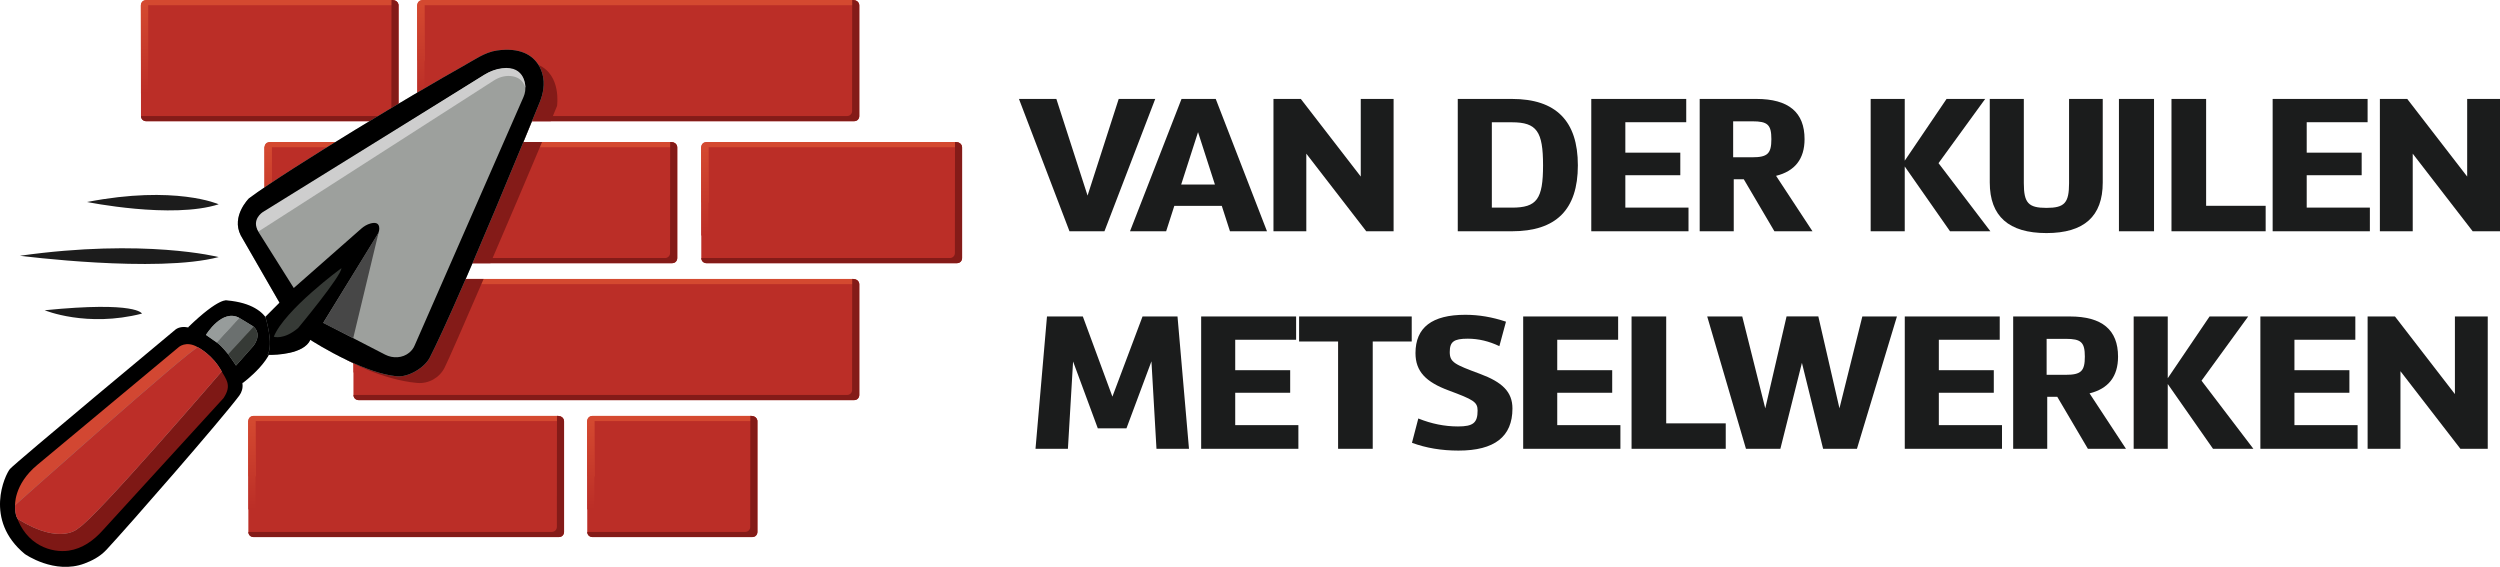 <?xml version="1.0" encoding="UTF-8"?><svg id="a" xmlns="http://www.w3.org/2000/svg" xmlns:xlink="http://www.w3.org/1999/xlink" viewBox="0 0 1520.22 344.71"><defs><linearGradient id="b" x1="153.17" y1="309.76" x2="153.17" y2="256.02" gradientUnits="userSpaceOnUse"><stop offset="0" stop-color="#bb2e27"/><stop offset="1" stop-color="#d44930"/></linearGradient><linearGradient id="c" x1="359.26" y1="309.76" x2="359.26" y2="256.02" xlink:href="#b"/><linearGradient id="d" x1="217.08" y1="226.49" x2="217.08" y2="172.75" xlink:href="#b"/><linearGradient id="e" x1="428.6" y1="143.21" x2="428.6" y2="89.47" xlink:href="#b"/><linearGradient id="f" x1="163.06" y1="143.21" x2="163.06" y2="89.47" xlink:href="#b"/><linearGradient id="g" x1="255.93" y1="56.87" x2="255.93" y2="3.14" xlink:href="#b"/><linearGradient id="h" x1="87.88" y1="56.87" x2="87.88" y2="3.14" xlink:href="#b"/></defs><path d="M619.61,60.16h22.75l18.97,58.77,18.94-58.77h22.21l-30.88,80.48h-21.26l-30.73-80.48Z" fill="#1b1c1c"/><path d="M742.95,125.17h-28.86l-4.97,15.46h-21.98l31.33-80.48h20.8l31.17,80.48h-22.51l-4.98-15.46ZM738.78,112.22l-10.27-31.86-10.25,31.86h20.52Z" fill="#1b1c1c"/><path d="M774.38,60.16h16.63l36.45,47.2v-47.2h19.97v80.47h-16.63l-36.45-47.19v47.19h-19.97V60.16Z" fill="#1b1c1c"/><path d="M886.45,60.16h32.94c26.8,0,40.09,13.38,40.09,40.38s-13.29,40.09-40.09,40.09h-32.94V60.16ZM919.39,126.26c15.14,0,18.92-5.15,18.92-25.73s-3.79-26.17-18.92-26.17h-12.22v51.9h12.22Z" fill="#1b1c1c"/><path d="M1026.76,126.24v14.39h-59.12V60.16h57.74v14.16h-37.03v18.51h33.42v13.72h-33.42v19.69h38.41Z" fill="#1b1c1c"/><path d="M1033.54,60.16h34.48c19.6,0,29.31,8.1,29.31,24.45,0,12.08-5.93,19.5-17.33,22.31l22.15,33.71h-23.16l-18.61-31.61h-6.11v31.61h-20.71V60.16ZM1065.51,95.64c9.31,0,11.64-2.21,11.64-11.03s-2.31-10.84-11.57-10.84h-11.67v21.88h11.61Z" fill="#1b1c1c"/><path d="M1185.78,140.63l-27.53-39.4v39.4h-20.72V60.16h20.72v37.55l25.43-37.55h23.48l-28.37,39.05,31.53,41.41h-24.54Z" fill="#1b1c1c"/><path d="M1209.95,110.99v-50.83h20.71v51.21c0,12.03,2.75,15.04,13.76,15.04s13.75-3.01,13.75-15.04v-51.21h20.48v50.83c0,20.55-11.34,30.74-34.22,30.74s-34.48-10.19-34.48-30.74Z" fill="#1b1c1c"/><path d="M1288.5,60.16h21.34v80.47h-21.34V60.16Z" fill="#1b1c1c"/><path d="M1377.72,125.16v15.47h-57.27V60.16h21.07v65h36.2Z" fill="#1b1c1c"/><path d="M1441.09,126.24v14.39h-59.12V60.16h57.74v14.16h-37.03v18.51h33.42v13.72h-33.42v19.69h38.41Z" fill="#1b1c1c"/><path d="M1447.18,60.16h16.63l36.45,47.2v-47.2h19.97v80.47h-16.63l-36.45-47.19v47.19h-19.97V60.16Z" fill="#1b1c1c"/><path d="M636.65,192.44h21.81l17.98,48.75,18.32-48.75h21.27l6.98,80.47h-19.77l-3.06-53.19-15.19,40.74h-17.43l-15.03-40.65-3.14,53.11h-19.71l6.98-80.47Z" fill="#1b1c1c"/><path d="M789.53,258.52v14.39h-59.12v-80.47h57.74v14.16h-37.03v18.51h33.42v13.72h-33.42v19.69h38.41Z" fill="#1b1c1c"/><path d="M858.45,207.66h-23.71v65.25h-21.06v-65.25h-23.71v-15.22h68.48v15.22Z" fill="#1b1c1c"/><path d="M858.6,269.27l3.86-14.8c8.01,3.24,16.01,4.85,24.14,4.85,9.22,0,11.91-2.2,11.91-9.64,0-5.26-2.5-6.63-17.57-12.24-13.76-5.1-20.2-11.47-20.2-22.72,0-15.58,10.05-23.3,30.33-23.3,8.19,0,16.37,1.39,24.7,4.19l-4.02,14.88c-6.26-2.98-12.63-4.54-19.22-4.54-8.48,0-10.95,1.85-10.95,8.1s2.86,7.52,18.28,13.25c13.6,5.04,19.84,10.93,19.84,21.11,0,17.11-10.87,25.59-32.81,25.59-10.32,0-19.7-1.57-28.3-4.74Z" fill="#1b1c1c"/><path d="M985.35,258.52v14.39h-59.12v-80.47h57.74v14.16h-37.03v18.51h33.42v13.72h-33.42v19.69h38.41Z" fill="#1b1c1c"/><path d="M1049.4,257.44v15.47h-57.27v-80.47h21.07v65h36.2Z" fill="#1b1c1c"/><path d="M1038.14,192.44h21.3l14,55.88,12.95-55.91h19.31l12.85,55.88,13.91-55.84h21.04l-24.32,80.48h-20.56l-12.89-52.28-13.11,52.28h-20.91l-23.57-80.48Z" fill="#1b1c1c"/><path d="M1217.39,258.52v14.39h-59.12v-80.47h57.74v14.16h-37.03v18.51h33.42v13.72h-33.42v19.69h38.41Z" fill="#1b1c1c"/><path d="M1224.17,192.44h34.48c19.6,0,29.31,8.1,29.31,24.45,0,12.08-5.93,19.5-17.33,22.31l22.15,33.71h-23.16l-18.61-31.61h-6.11v31.61h-20.71v-80.47ZM1256.13,227.92c9.31,0,11.64-2.21,11.64-11.03s-2.31-10.84-11.57-10.84h-11.67v21.88h11.61Z" fill="#1b1c1c"/><path d="M1345.71,272.91l-27.53-39.4v39.4h-20.72v-80.47h20.72v37.55l25.43-37.55h23.48l-28.37,39.05,31.53,41.41h-24.54Z" fill="#1b1c1c"/><path d="M1433.63,258.52v14.39h-59.12v-80.47h57.74v14.16h-37.03v18.51h33.42v13.72h-33.42v19.69h38.41Z" fill="#1b1c1c"/><path d="M1439.72,192.44h16.63l36.45,47.2v-47.2h19.97v80.47h-16.63l-36.45-47.19v47.19h-19.97v-80.47Z" fill="#1b1c1c"/><path d="M339.97,326.58h-185.81c-1.73,0-3.14-1.41-3.14-3.14v-67.21c0-1.73,1.41-3.14,3.14-3.14h185.7c1.73,0,3.14,1.41,3.14,3.14v67.32c0,1.67-1.36,3.03-3.03,3.03Z" fill="#bb2e27"/><path d="M342.93,256.03h-187.59v33.71l-4.32-.13s-.02-14.04-.04-26.4l-.03-7.18s0-3.06,3.14-3.14h185.09c1.9.05,3.32.97,3.76,3.14Z" fill="#d44930"/><path d="M151.02,323.45h184.58c1.67,0,3.02-1.35,3.02-3.01,0,0,0-1.63,0-4.18.01-12.99.03-35.33.05-53.04l.02-10.33s4.19-.24,4.3,3.35v67.21s0,3.06-3.14,3.14h-185.7s-3.05.02-3.14-3.14Z" fill="#841b18"/><path d="M155.37,256.02v53.74h-4.35s-.02-27.32-.03-46.54v-7.19s4.38,0,4.38,0Z" fill="url(#b)"/><path d="M457.56,326.58h-97.32c-1.73,0-3.14-1.41-3.14-3.14v-67.21c0-1.73,1.41-3.14,3.14-3.14h97.21c1.73,0,3.14,1.41,3.14,3.14v67.32c0,1.67-1.36,3.03-3.03,3.03Z" fill="#bb2e27"/><path d="M460.52,256.03h-99.1v33.71l-4.32-.13s-.02-14.04-.04-26.4l-.03-7.18s0-3.06,3.14-3.14h96.59c1.9.05,3.32.97,3.76,3.14Z" fill="#d44930"/><path d="M357.1,323.45h96.08c1.67,0,3.02-1.35,3.02-3.01,0,0,0-1.63,0-4.18.01-12.99.03-35.33.05-53.04l.02-10.33s4.19-.24,4.3,3.35v67.21s0,3.06-3.14,3.14h-97.21s-3.05.02-3.14-3.14Z" fill="#841b18"/><path d="M361.45,256.02v53.74h-4.35s-.02-27.32-.03-46.54v-7.19s4.38,0,4.38,0Z" fill="url(#c)"/><path d="M519.5,243.31H218.07c-1.73,0-3.14-1.41-3.14-3.14v-67.21c0-1.73,1.41-3.14,3.14-3.14h301.32c1.73,0,3.14,1.41,3.14,3.14v67.32c0,1.67-1.36,3.03-3.03,3.03Z" fill="#bb2e27"/><path d="M522.46,172.76H219.25v33.71l-4.32-.13s-.02-14.04-.04-26.4l-.03-7.18s0-3.06,3.14-3.14h300.7c1.9.05,3.32.97,3.76,3.14Z" fill="#d44930"/><path d="M214.93,240.17h300.2c1.67,0,3.02-1.35,3.02-3.01,0,0,0-1.63,0-4.18.01-12.99.03-35.33.05-53.04l.02-10.33s4.19-.24,4.3,3.35v67.21s0,3.06-3.14,3.14H218.07s-3.05.02-3.14-3.14Z" fill="#841b18"/><path d="M219.28,172.75v53.74h-4.35s-.02-27.32-.03-46.54v-7.19s4.38,0,4.38,0Z" fill="url(#d)"/><path d="M582.01,160.04h-152.42c-1.73,0-3.14-1.41-3.14-3.14v-67.21c0-1.73,1.41-3.14,3.14-3.14h152.31c1.73,0,3.14,1.41,3.14,3.14v67.32c0,1.67-1.36,3.03-3.03,3.03Z" fill="#bb2e27"/><path d="M584.97,89.49h-154.2v33.71l-4.32-.13s-.02-14.04-.04-26.4l-.03-7.18s0-3.06,3.14-3.14h151.7c1.9.05,3.32.97,3.76,3.14Z" fill="#d44930"/><path d="M426.45,156.9h151.19c1.67,0,3.02-1.35,3.02-3.01,0,0,0-1.63,0-4.18.01-12.99.03-35.33.05-53.04.01-5.8.02-10.33.02-10.33,0,0,4.19-.24,4.3,3.35v67.21s0,3.06-3.14,3.14h-152.31s-3.05.02-3.14-3.14Z" fill="#841b18"/><path d="M430.8,89.47v53.74h-4.35s-.02-27.32-.03-46.54v-7.19s4.38,0,4.38,0Z" fill="url(#e)"/><path d="M408.81,160.04h-244.76c-1.73,0-3.14-1.41-3.14-3.14v-67.21c0-1.73,1.41-3.14,3.14-3.14h244.65c1.73,0,3.14,1.41,3.14,3.14v67.32c0,1.67-1.36,3.03-3.03,3.03Z" fill="#bb2e27"/><path d="M411.77,89.49h-246.54v33.71l-4.32-.13s-.02-14.04-.04-26.4l-.03-7.18s0-3.06,3.14-3.14h244.04c1.9.05,3.32.97,3.76,3.14Z" fill="#d44930"/><path d="M160.91,156.9h243.53c1.67,0,3.02-1.35,3.02-3.01,0,0,0-1.63,0-4.18.01-12.99.03-35.33.05-53.04l.02-10.33s4.19-.24,4.3,3.35v67.21s0,3.06-3.14,3.14h-244.65s-3.05.02-3.14-3.14Z" fill="#841b18"/><path d="M165.26,89.47v53.74h-4.35s-.02-27.32-.03-46.54v-7.19s4.38,0,4.38,0Z" fill="url(#f)"/><path d="M519.5,73.7h-262.59c-1.73,0-3.14-1.41-3.14-3.14V3.35c0-1.73,1.41-3.14,3.14-3.14h262.48c1.73,0,3.14,1.41,3.14,3.14v67.32c0,1.67-1.36,3.03-3.03,3.03Z" fill="#bb2e27"/><path d="M522.46,3.15h-264.37v33.71l-4.32-.13s-.02-14.04-.04-26.4l-.03-7.18s0-3.06,3.14-3.14h261.86c1.9.05,3.32.97,3.76,3.14Z" fill="#d44930"/><path d="M253.77,70.56h261.36c1.67,0,3.02-1.35,3.02-3.01,0,0,0-1.63,0-4.18.01-12.99.03-35.33.05-53.04l.02-10.33s4.19-.24,4.3,3.35v67.21s0,3.06-3.14,3.14h-262.48s-3.05.02-3.14-3.14Z" fill="#841b18"/><path d="M258.12,3.14v53.74h-4.35s-.02-27.32-.03-46.54V3.14s4.38,0,4.38,0Z" fill="url(#g)"/><path d="M239.33,73.7H88.86c-1.73,0-3.14-1.41-3.14-3.14V3.35c0-1.73,1.41-3.14,3.14-3.14h150.36c1.73,0,3.14,1.41,3.14,3.14v67.32c0,1.67-1.36,3.03-3.03,3.03Z" fill="#bb2e27"/><path d="M242.29,3.15H90.04v33.71l-4.32-.13s-.02-14.04-.04-26.4l-.03-7.18s0-3.06,3.14-3.14h149.74c1.9.05,3.32.97,3.76,3.14Z" fill="#d44930"/><path d="M85.73,70.56h149.24c1.67,0,3.02-1.35,3.02-3.01,0,0,0-1.63,0-4.18.01-12.99.03-35.33.05-53.04.01-5.8.02-10.33.02-10.33,0,0,4.19-.24,4.3,3.35v67.21s0,3.06-3.14,3.14H88.86s-3.05.02-3.14-3.14Z" fill="#841b18"/><path d="M90.07,3.14v53.74h-4.35s-.02-27.32-.03-46.54V3.14s4.38,0,4.38,0Z" fill="url(#h)"/><path d="M338.73,64.45c-1.14,2.78-2.42,5.88-3.82,9.25h-11.43c-1.78,4.34-3.51,8.55-5.2,12.64h11.35c-8.97,21.36-20.71,48.87-31.41,73.7h-11.42s-3.77,9.58-3.77,9.58h11.06c-11.98,27.74-21.87,50.32-23.77,54.01-3.18,6.22-9.8,9.87-16.75,9.23-21.48-1.98-42.13-13.68-42.13-13.68-.65-3.9-.25-8.91,1.01-14.73t0-.02c1.71-8.02,5.02-17.61,9.38-28.08,16.71-40.14,48.82-93.05,65.2-119.09,1.74-2.76,3.31-5.23,4.65-7.34,1.08-1.7,2.03-3.17,2.81-4.38.01-.02.02-.04.05-.06,1.7-2.65,2.65-4.09,2.65-4.09,12.77-4.29,21.68-4.6,27.87-2.76.87.26,1.67.56,2.43.89,14.06,6.19,11.24,24.93,11.24,24.93Z" fill="#841b18"/><path d="M15.16,336.93s17.99,12.64,36.29,5.71c4.18-1.58,9.2-3.95,13.34-8.4,14.12-15.22,69.37-78.56,80.69-93.64,1.55-2.07,2.28-4.63,1.97-7.19-.56-4.76-3.28-13.24-14.01-23.82,0,0-17.96-15.52-26.63-9.27,0,0-97.88,81.42-100.77,84.87-2.89,3.45-16.12,30.98,9.12,51.76Z"/><path d="M133.61,223.81s.19.28.48.8c3.52,6.28,7.06,9.62,1.82,17.5l-73.29,80.21c-5.58,6.3-12.52,11.3-20.85,12.52-10.04,1.47-26.02-2.9-32.08-21.82l123.91-89.21Z" fill="#7e1815"/><path d="M120.42,211.21S12.43,303.68,9.16,307.94c0,0-1.2-13.16,13.76-25.44l85.61-71.29s4.55-4.39,11.89,0Z" fill="#d24732"/><path d="M147.4,233.06s21.83-15.89,17.89-28c0,0,2.68-19.62-27.05-22.37,0,0-4.49-2.41-23.91,16.37,0,0,28.62,21.06,33.06,34Z"/><path d="M328.07,62.48c-1.57,3.83-3.1,7.57-4.6,11.22-1.78,4.34-3.51,8.55-5.2,12.64-12.77,30.97-22.9,55.03-30.94,73.71-1.45,3.36-2.82,6.55-4.13,9.57-11.61,26.74-18.16,40.59-21.83,47.77-3.2,6.25-13.01,12.09-20.01,11.43-9.31-.87-20.38-5.1-29.95-9.64-12.64-6-22.7-12.53-22.7-12.53-3.94,8.8-21.24,9.18-25.19,9.15-.52,0-.81-.01-.81-.01,3.84-6.61-1.33-23.11-1.33-23.11l8.59-8.62-23.59-40.97c-5.94-11.7,5.04-22.5,5.04-22.5,24.86-18.46,104.51-66.13,130.23-80.4,6.54-3.62,13.15-8.47,20.56-9.5,14.09-1.96,21.55,2.82,25.27,8.83,1.13,1.81,1.9,3.75,2.42,5.65,1.59,5.76.44,11.78-1.83,17.32Z" fill="#999c9b"/><path d="M196.62,196.27l37.57,19.38c4.75,2.45,10.64,2.16,14.74-1.27,1.35-1.13,2.53-2.58,3.27-4.44l66.14-150.96c1.02-2.33,1.4-4.92.96-7.43-.84-4.78-3.97-11.27-15-9.66-3.64.53-7.09,1.92-10.21,3.87l-133.05,83.21c-4.34,2.71-6.03,8.44-3.41,12.83.17.28.35.56.55.84l20.46,32.5,41.06-36.12c1.62-1.42,3.51-2.55,5.59-3.12,2.56-.71,5.44-.66,5.35,3.2-.03,1.44-.54,2.82-1.3,4.04l-32.75,53.13Z" fill="#999c9b"/><path d="M157.13,140.8l143.37-91.98c2.97-1.86,6.44-2.88,9.92-2.59s7.57,1.84,9.05,7.11c0,0,.53-13.69-14.21-11.85-3.8.48-7.41,1.91-10.66,3.92l-134.84,83.58s-7.12,4.51-2.64,11.8Z" fill="#999c9b"/><polygon points="196.48 196.41 214.78 205.63 230.26 141.26 196.48 196.41" fill="#999c9b"/><path d="M166.48,204.77s6.02,2.13,14.81-5.3c0,0,26.46-31.81,26.31-36.41,0,0-34.56,25.35-41.12,41.71Z" fill="#999c9b"/><path d="M125.24,203.67s9.83-16.31,20.44-10.27l-13.75,14.93-6.69-4.66Z" fill="#999c9b"/><path d="M145.68,193.41l8.53,5.2-15.46,16.78s-3.78-4.89-6.82-7.06l13.75-14.93Z" fill="#999c9b"/><path d="M154.21,198.61l-15.46,16.78c1.49,1.92,4.76,6.9,4.76,6.9l10.39-11.73s5.94-6.72.31-11.95Z" fill="#999c9b"/><path d="M120.42,211.21s9.13,4.67,14.37,14.68c0,0-76.29,88.83-87.09,95.27,0,0-10.4,10.8-36.56-5.35,0,0-2.17-1.42-1.97-8.59,0,0,107.27-95.77,111.25-96.01Z" fill="#999c9b"/><path d="M328.07,62.48c-1.57,3.83-3.1,7.57-4.6,11.22-1.78,4.34-3.51,8.55-5.2,12.64-12.77,30.97-22.9,55.03-30.94,73.71-1.45,3.36-2.82,6.55-4.13,9.57-11.61,26.74-18.16,40.59-21.83,47.77-3.2,6.25-13.01,12.09-20.01,11.43-9.31-.87-20.38-5.1-29.95-9.64-12.64-6-22.7-12.53-22.7-12.53-3.94,8.8-21.24,9.18-25.19,9.15-.52,0-.81-.01-.81-.01,3.84-6.61-1.33-23.11-1.33-23.11l8.59-8.62-23.59-40.97c-5.94-11.7,5.04-22.5,5.04-22.5,24.86-18.46,104.51-66.13,130.23-80.4,6.54-3.62,13.15-8.47,20.56-9.5,14.09-1.96,21.55,2.82,25.27,8.83,1.13,1.81,1.9,3.75,2.42,5.65,1.59,5.76.44,11.78-1.83,17.32Z"/><path d="M196.62,196.27l37.57,19.38c4.75,2.45,10.64,2.16,14.74-1.27,1.35-1.13,2.53-2.58,3.27-4.44l66.14-150.96c1.02-2.33,1.4-4.92.96-7.43-.84-4.78-3.97-11.27-15-9.66-3.64.53-7.09,1.92-10.21,3.87l-133.05,83.21c-4.34,2.71-6.03,8.44-3.41,12.83.17.28.35.56.55.84l20.46,32.5,41.06-36.12c1.62-1.42,3.51-2.55,5.59-3.12,2.56-.71,5.44-.66,5.35,3.2-.03,1.44-.54,2.82-1.3,4.04l-32.75,53.13Z" fill="#9da09d"/><path d="M157.13,140.8l143.37-91.98c2.97-1.86,6.44-2.88,9.92-2.59s7.57,1.84,9.05,7.11c0,0,.53-13.69-14.21-11.85-3.8.48-7.41,1.91-10.66,3.92l-134.84,83.58s-7.12,4.51-2.64,11.8Z" fill="#cecece"/><polygon points="196.48 196.41 214.78 205.63 230.26 141.26 196.48 196.41" fill="#474747"/><path d="M166.48,204.77s6.02,2.13,14.81-5.3c0,0,26.46-31.81,26.31-36.41,0,0-34.56,25.35-41.12,41.71Z" fill="#363a36"/><path d="M125.24,203.67s9.83-16.31,20.44-10.27l-13.75,14.93-6.69-4.66Z" fill="#979c9b"/><path d="M145.68,193.41l8.53,5.2-15.46,16.78s-3.78-4.89-6.82-7.06l13.75-14.93Z" fill="#6b706f"/><path d="M154.21,198.61l-15.46,16.78c1.49,1.92,4.76,6.9,4.76,6.9l10.39-11.73s5.94-6.72.31-11.95Z" fill="#363a36"/><path d="M120.42,211.21s9.13,4.67,14.37,14.68c0,0-76.29,88.83-87.09,95.27,0,0-10.4,10.8-36.56-5.35,0,0-2.17-1.42-1.97-8.59,0,0,107.27-95.77,111.25-96.01Z" fill="#bc2e28"/><path d="M132.99,124.22s-26.36-11.79-80.06-1.39c0,0,51.62,10.5,80.06,1.39Z" fill="#1c1c1c"/><path d="M132.99,156.32s-44.98-11.49-120.88-.79c0,0,83.23,10.7,120.88.79Z" fill="#1c1c1c"/><path d="M86.32,190.7s-2.85-7.65-59.15-2.04c0,0,25.56,10.66,59.15,2.04Z" fill="#1c1c1c"/></svg>